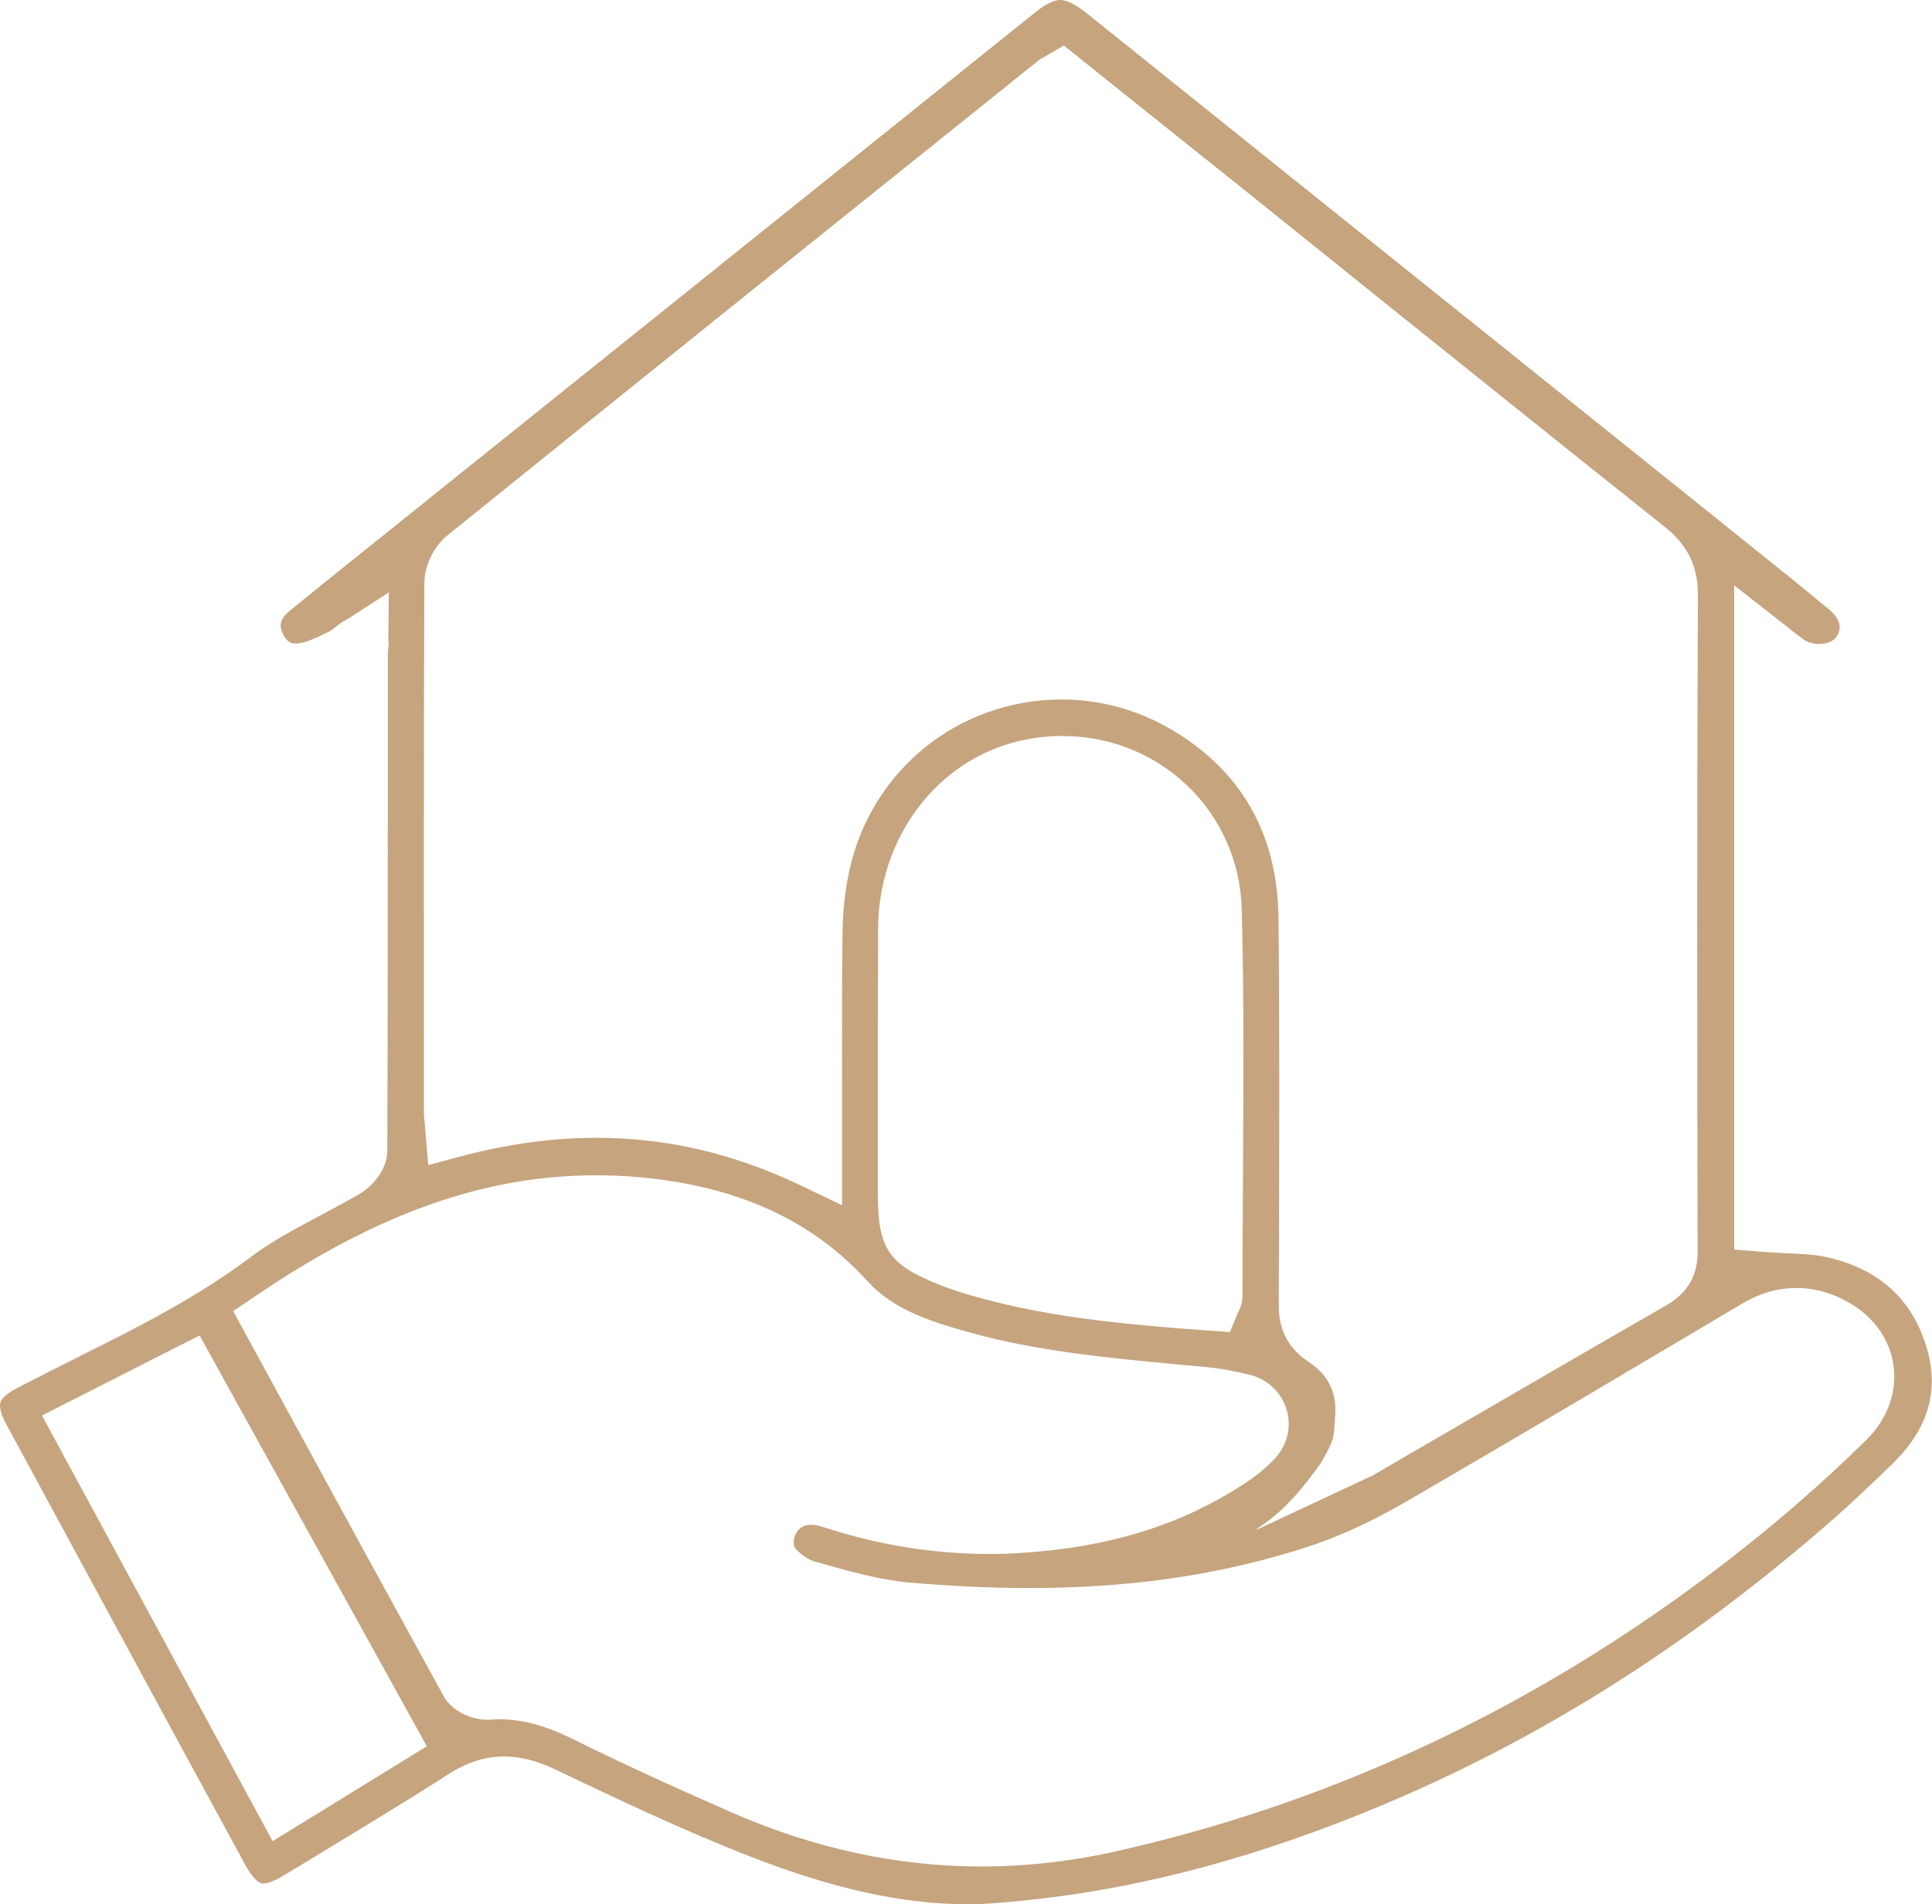 <?xml version="1.0" encoding="UTF-8"?>
<svg xmlns="http://www.w3.org/2000/svg" width="70" height="69" viewBox="0 0 70 69" fill="none">
  <g clip-path="url(#clip0_381_1291)">
    <path d="M35.068 69C32.717 69 30.214 68.453 27.184 67.272C24.716 66.31 22.276 65.146 20.131 64.123C19.469 63.806 18.861 63.647 18.272 63.647C17.592 63.647 16.94 63.85 16.287 64.264C14.803 65.217 13.257 66.151 11.773 67.051L11.746 67.069C11.255 67.368 10.754 67.668 10.262 67.968C9.967 68.145 9.699 68.25 9.538 68.25C9.297 68.25 9.029 67.836 8.895 67.589C5.963 62.209 3.058 56.83 0.233 51.618C-0.026 51.142 -0.017 50.912 0.018 50.815C0.045 50.718 0.17 50.524 0.671 50.268C1.324 49.933 2.092 49.545 2.879 49.148C4.845 48.169 7.08 47.058 9.109 45.533C9.833 44.986 10.665 44.545 11.541 44.078C12.041 43.813 12.551 43.539 13.051 43.248C13.391 43.046 14.026 42.464 14.034 41.696C14.052 36.325 14.052 30.867 14.052 25.584V23.661C14.052 23.547 14.106 23.37 14.07 23.247L14.088 21.465L12.56 22.453C12.327 22.55 12.086 22.806 11.889 22.903C11.523 23.079 11.183 23.247 10.888 23.3C10.825 23.309 10.772 23.317 10.718 23.317C10.602 23.317 10.396 23.317 10.227 22.912C10.146 22.709 10.084 22.471 10.513 22.118C11.836 21.042 13.185 19.957 14.49 18.917L15.652 17.982L22.777 12.267C27.693 8.325 32.6 4.383 37.517 0.441C38.071 0 38.33 0 38.42 0C38.652 0 38.965 0.159 39.358 0.467C44.453 4.559 49.557 8.651 54.653 12.735L63.904 20.16C64.691 20.786 65.495 21.439 66.282 22.092C66.514 22.286 66.854 22.683 66.505 23.115C66.398 23.247 66.166 23.335 65.907 23.335C65.701 23.335 65.504 23.282 65.352 23.176C65.209 23.071 65.057 22.956 64.879 22.815C64.78 22.735 64.673 22.647 64.557 22.559L62.832 21.21V45.277L63.806 45.356C64.11 45.383 64.396 45.392 64.673 45.409C65.227 45.436 65.755 45.453 66.21 45.559C68.079 45.982 69.285 47.085 69.804 48.822C70.278 50.41 69.858 51.803 68.526 53.082L68.463 53.143C67.784 53.796 67.087 54.466 66.389 55.075C60.704 60.049 54.778 63.664 48.27 66.134C44.096 67.721 40.154 68.638 36.212 68.947C35.836 68.982 35.452 69 35.068 69ZM18.075 62.297C18.915 62.297 19.764 62.527 20.748 63.012C22.419 63.841 24.198 64.661 26.531 65.684C29.481 66.972 32.511 67.633 35.541 67.633C37.204 67.633 38.92 67.439 40.619 67.042C47.269 65.525 53.58 62.783 59.363 58.885C62.403 56.839 65.192 54.572 67.632 52.164C68.383 51.424 68.74 50.445 68.606 49.483C68.481 48.54 67.882 47.702 66.979 47.191C66.371 46.847 65.737 46.67 65.093 46.67C64.414 46.67 63.752 46.864 63.109 47.243C62.188 47.79 61.267 48.337 60.347 48.884L60.105 49.025C57.12 50.797 54.045 52.614 51.006 54.378C49.772 55.092 48.681 55.604 47.68 55.948C44.516 57.024 41.11 57.544 37.276 57.544C35.881 57.544 34.46 57.474 32.913 57.341C31.867 57.244 30.768 56.936 29.713 56.636L29.517 56.583C29.293 56.521 29.007 56.327 28.819 56.107C28.721 55.992 28.73 55.692 28.9 55.472C29.016 55.322 29.177 55.251 29.392 55.251C29.517 55.251 29.651 55.278 29.794 55.322C31.769 55.974 33.798 56.309 35.827 56.309C36.194 56.309 36.569 56.301 36.936 56.274C40.091 56.089 42.728 55.286 44.99 53.822C45.312 53.62 45.723 53.329 46.125 52.923C46.59 52.456 46.786 51.821 46.652 51.221C46.5 50.515 45.964 49.977 45.258 49.81C44.722 49.686 44.266 49.589 43.792 49.545C43.443 49.51 43.095 49.483 42.746 49.448C40.225 49.21 37.624 48.972 35.175 48.293C33.727 47.896 32.35 47.446 31.439 46.432C29.418 44.201 26.683 42.957 23.081 42.649C22.58 42.605 22.079 42.587 21.588 42.587C17.556 42.587 13.632 43.98 9.234 46.979L8.448 47.508L10.039 50.427C12.104 54.219 14.061 57.8 16.073 61.46C16.386 62.024 17.101 62.315 17.646 62.315C17.682 62.315 17.717 62.315 17.753 62.315C17.851 62.306 17.968 62.297 18.075 62.297ZM1.52 51.291L9.878 66.716L15.465 63.276L7.232 48.39L1.52 51.291ZM45.66 55.313L45.499 55.445L49.763 53.452L49.772 53.443C50.585 52.967 51.408 52.491 52.23 52.015C54.885 50.471 57.629 48.875 60.364 47.305C61.142 46.855 61.509 46.238 61.509 45.356C61.491 38.257 61.482 29.879 61.518 21.554C61.518 20.513 61.151 19.755 60.32 19.093C56.628 16.156 52.892 13.149 49.271 10.248L49.021 10.045C47.77 9.039 46.509 8.025 45.258 7.02C43.846 5.891 42.433 4.762 41.021 3.633L38.545 1.649L37.91 2.02C37.883 2.028 37.865 2.046 37.848 2.055C37.767 2.099 37.669 2.152 37.562 2.24L35.193 4.145C28.962 9.136 22.526 14.304 16.207 19.402C15.715 19.799 15.375 20.504 15.375 21.13C15.349 26.942 15.357 32.772 15.357 38.407V40.232C15.357 40.418 15.375 40.576 15.393 40.753V40.761C15.402 40.823 15.411 40.894 15.411 40.973L15.518 42.217L16.743 41.89C18.406 41.449 20.041 41.229 21.606 41.229C24.162 41.229 26.567 41.793 28.98 42.94L30.509 43.672V41.211C30.509 40.515 30.509 39.818 30.509 39.121C30.509 37.384 30.5 35.594 30.527 33.83C30.536 32.983 30.625 32.216 30.777 31.528C31.581 27.886 34.746 25.346 38.473 25.346C39.832 25.346 41.173 25.707 42.371 26.395C44.954 27.886 46.286 30.196 46.322 33.257C46.366 37.287 46.348 41.379 46.34 45.339L46.331 47.261C46.331 47.852 46.438 48.699 47.403 49.342C48.154 49.836 48.458 50.489 48.369 51.397C48.36 51.477 48.36 51.547 48.351 51.627C48.342 51.794 48.333 51.962 48.288 52.138C48.226 52.358 48.065 52.65 47.966 52.817C47.913 52.905 47.886 52.958 47.868 53.002C47.233 53.884 46.581 54.704 45.66 55.313ZM38.491 26.669C37.964 26.669 37.428 26.73 36.909 26.854C33.923 27.568 31.832 30.364 31.814 33.653C31.805 35.92 31.805 38.275 31.805 40.356V40.717C31.805 41.555 31.805 42.393 31.805 43.231C31.805 45.259 32.189 45.824 34.084 46.573C34.254 46.644 34.54 46.741 34.728 46.803C37.606 47.702 40.529 47.975 43.792 48.214L44.561 48.267L44.856 47.561C44.865 47.543 44.865 47.535 44.873 47.517L44.883 47.508C44.927 47.42 45.017 47.226 45.017 46.961C45.017 45.55 45.026 44.104 45.034 42.825C45.052 39.58 45.079 36.228 44.99 32.93C44.891 29.42 42.04 26.669 38.491 26.669Z" fill="#C5A47E"></path>
  </g>
  <defs>
    <clipPath id="clip0_381_1291">
      <rect width="70" height="69" fill="white" transform="translate(0)"></rect>
    </clipPath>
  </defs>
</svg>
